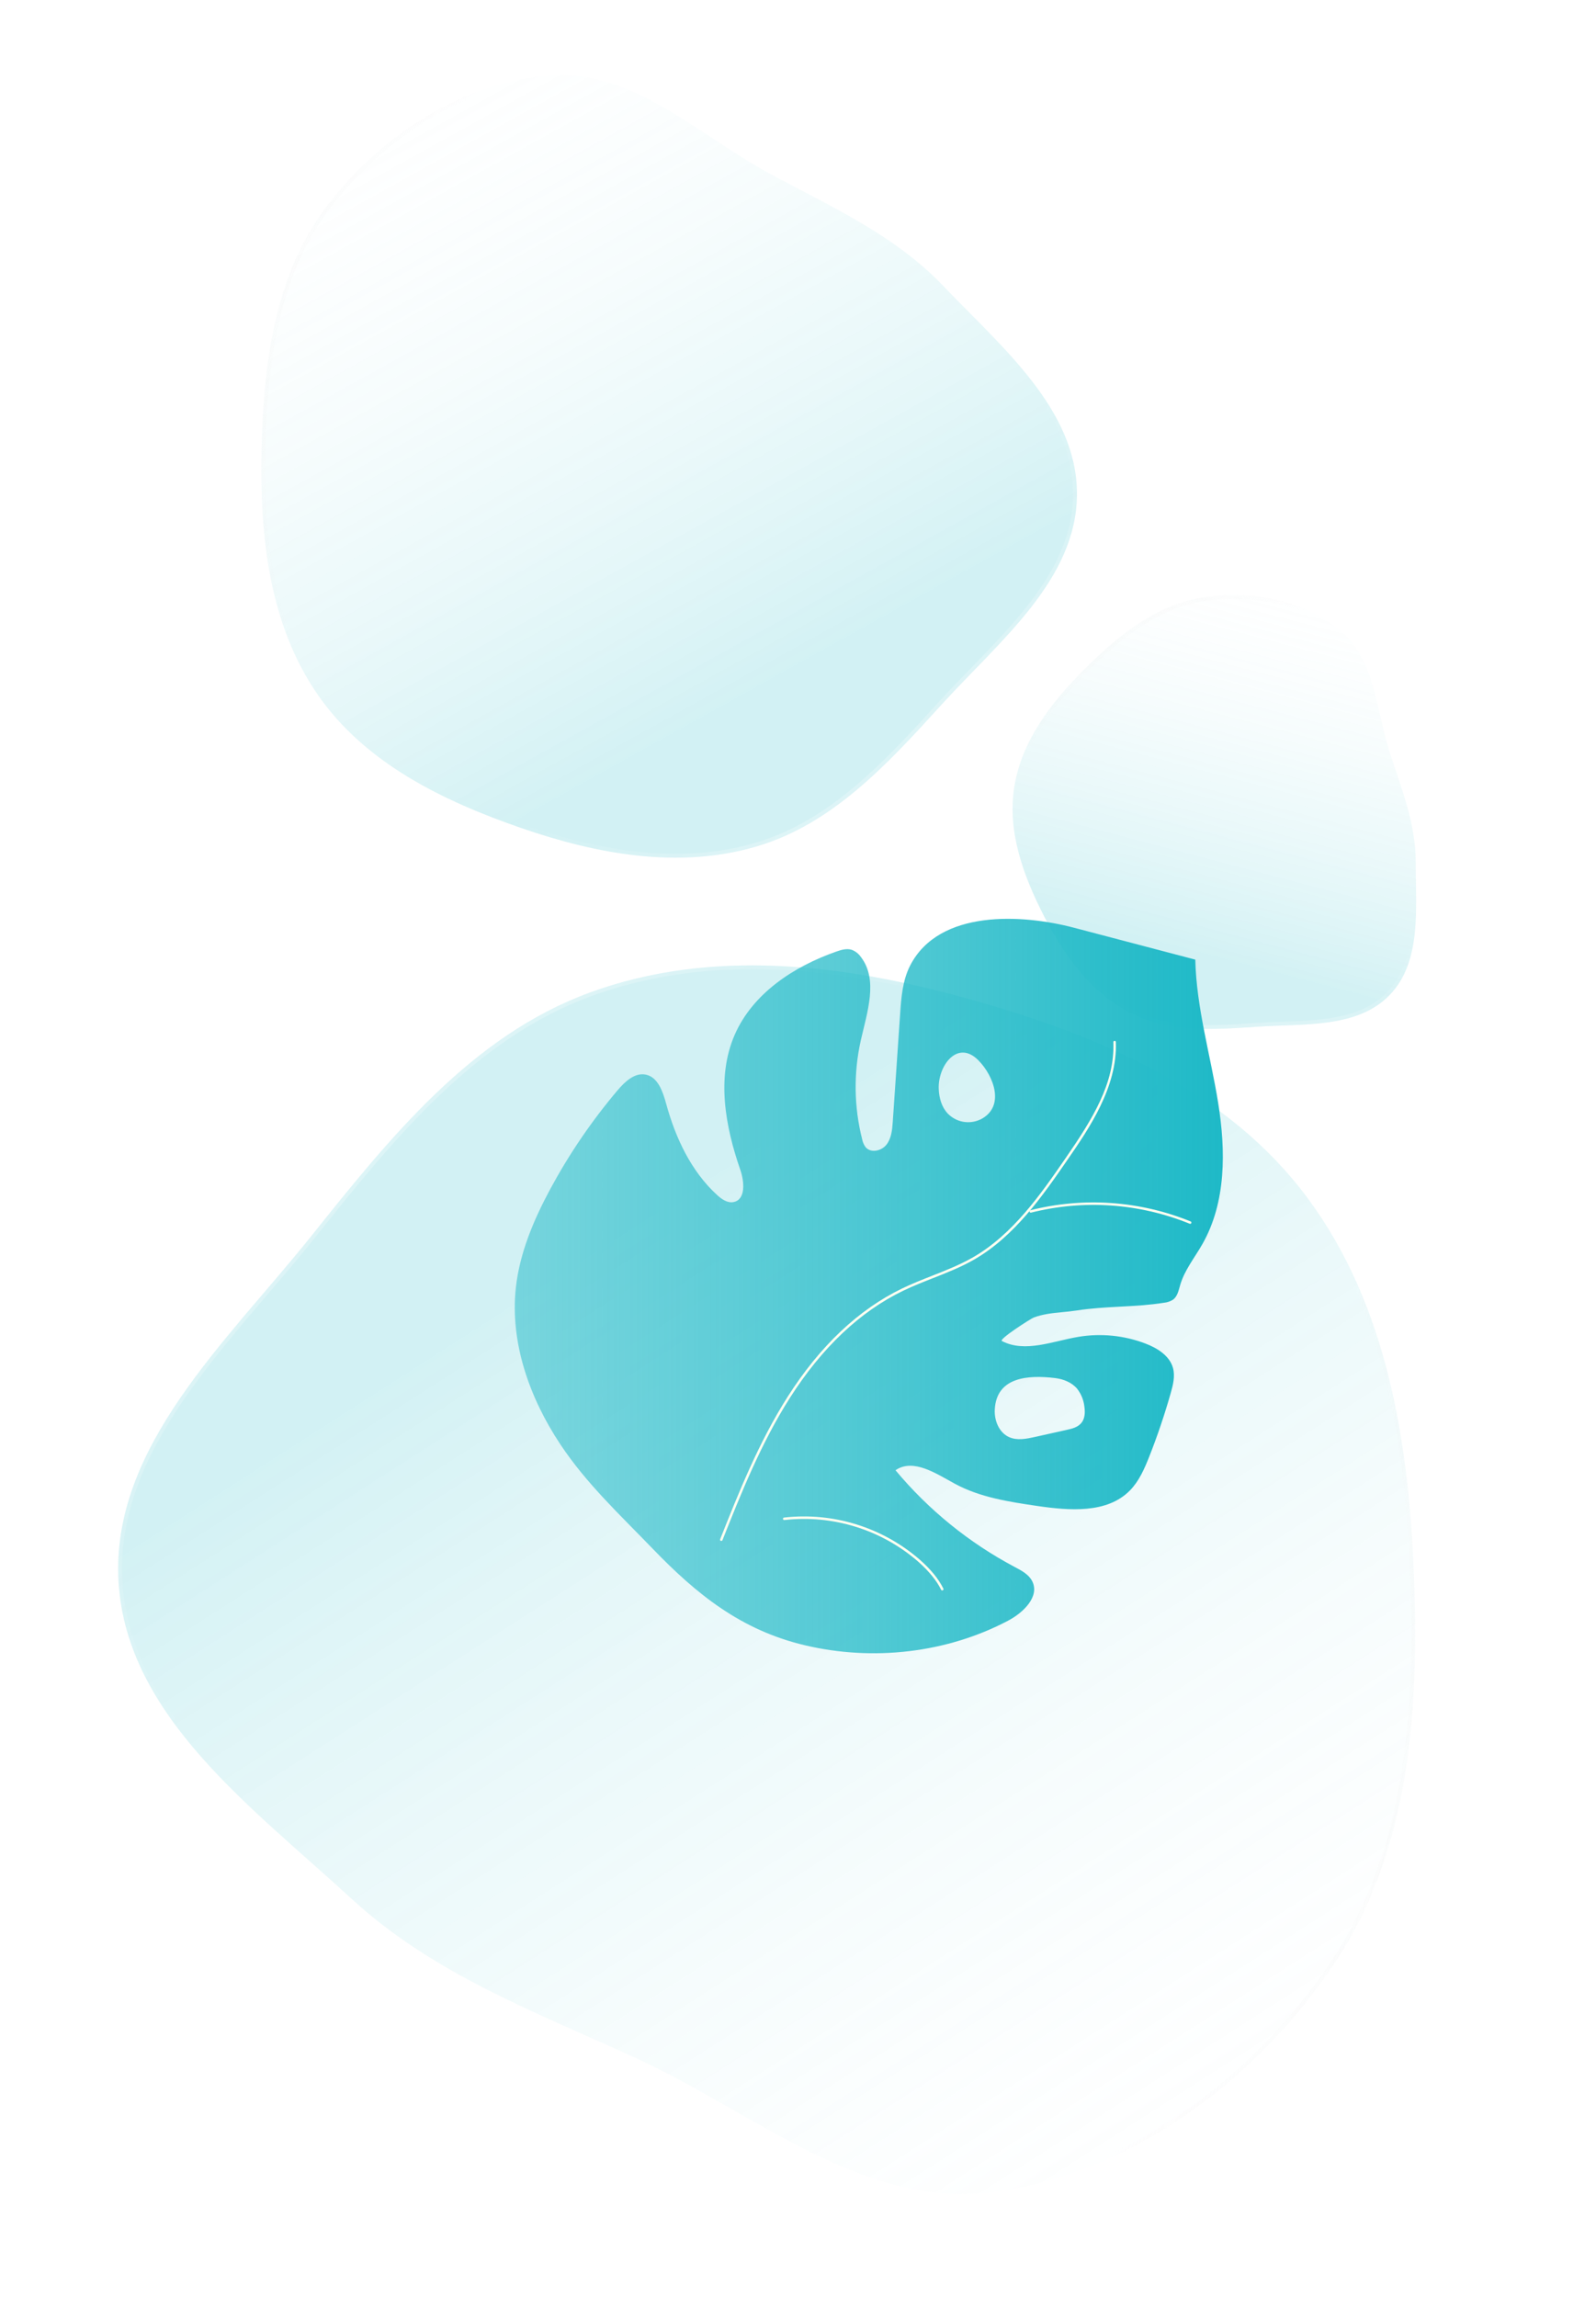 <?xml version="1.0" encoding="UTF-8"?> <svg xmlns="http://www.w3.org/2000/svg" width="417" height="600" viewBox="0 0 417 600" fill="none"> <g filter="url(#filter0_b_524_8585)"> <path fill-rule="evenodd" clip-rule="evenodd" d="M272.816 239.363C267.404 228.811 263.14 217.265 265.012 205.538C266.917 193.603 274.531 183.65 283.08 175.067C291.892 166.219 301.961 157.942 314.305 156.046C326.812 154.126 340.553 156.682 350.246 164.752C359.31 172.299 359.53 185.521 363.172 196.73C366.263 206.239 369.906 215.207 369.895 225.212C369.88 237.277 371.499 251.177 363.098 259.886C354.649 268.646 340.589 267.353 328.447 268.184C317.06 268.963 305.379 269.765 295.266 264.526C285.023 259.219 278.073 249.613 272.816 239.363Z" fill="url(#paint0_linear_524_8585)" fill-opacity="0.2"></path> <path d="M273.261 239.135C267.86 228.603 263.66 217.179 265.506 205.617C267.385 193.842 274.905 183.983 283.434 175.419C292.238 166.581 302.207 158.41 314.381 156.54C326.782 154.636 340.369 157.179 349.926 165.137C354.345 168.815 356.629 173.892 358.262 179.507C358.991 182.014 359.586 184.611 360.186 187.231C360.258 187.547 360.331 187.862 360.403 188.178C361.078 191.111 361.779 194.059 362.697 196.885C363.18 198.371 363.675 199.842 364.167 201.301C366.837 209.226 369.404 216.848 369.395 225.211C369.393 226.907 369.422 228.63 369.452 230.364C369.53 234.845 369.608 239.402 369.144 243.754C368.502 249.773 366.829 255.298 362.738 259.539C358.625 263.804 353.126 265.645 347.086 266.514C343.165 267.077 339.08 267.226 335.025 267.374C332.801 267.455 330.586 267.536 328.413 267.685C316.996 268.466 305.463 269.246 295.496 264.082C285.389 258.846 278.5 249.349 273.261 239.135Z" stroke="url(#paint1_linear_524_8585)" stroke-opacity="0.6"></path> <path d="M273.261 239.135C267.86 228.603 263.66 217.179 265.506 205.617C267.385 193.842 274.905 183.983 283.434 175.419C292.238 166.581 302.207 158.41 314.381 156.54C326.782 154.636 340.369 157.179 349.926 165.137C354.345 168.815 356.629 173.892 358.262 179.507C358.991 182.014 359.586 184.611 360.186 187.231C360.258 187.547 360.331 187.862 360.403 188.178C361.078 191.111 361.779 194.059 362.697 196.885C363.18 198.371 363.675 199.842 364.167 201.301C366.837 209.226 369.404 216.848 369.395 225.211C369.393 226.907 369.422 228.63 369.452 230.364C369.53 234.845 369.608 239.402 369.144 243.754C368.502 249.773 366.829 255.298 362.738 259.539C358.625 263.804 353.126 265.645 347.086 266.514C343.165 267.077 339.08 267.226 335.025 267.374C332.801 267.455 330.586 267.536 328.413 267.685C316.996 268.466 305.463 269.246 295.496 264.082C285.389 258.846 278.5 249.349 273.261 239.135Z" stroke="url(#paint2_linear_524_8585)"></path> </g> <g filter="url(#filter1_b_524_8585)"> <path fill-rule="evenodd" clip-rule="evenodd" d="M136.138 216.267C115.633 209.176 95.388 199.319 83.02 181.457C70.433 163.28 67.896 140.496 68.328 118.336C68.772 95.495 71.599 71.819 85.508 53.692C99.6 35.327 120.989 21.314 144.007 19.709C165.532 18.207 182.555 35.397 201.553 45.596C217.67 54.247 233.832 61.483 246.479 74.716C261.729 90.673 281.458 106.988 281.382 129.125C281.306 151.39 261.094 167.476 246.105 183.94C232.048 199.379 217.631 215.222 197.641 221.099C177.392 227.051 156.054 223.155 136.138 216.267Z" fill="url(#paint3_linear_524_8585)" fill-opacity="0.2"></path> <path d="M136.301 215.795C115.819 208.711 95.704 198.897 83.431 181.173C70.937 163.128 68.397 140.477 68.827 118.346C69.272 95.518 72.1 71.986 85.905 53.996C99.932 35.716 121.199 21.801 144.042 20.207C154.657 19.467 164.188 23.331 173.478 28.698C177.624 31.093 181.708 33.778 185.815 36.48C186.309 36.805 186.804 37.13 187.3 37.455C191.903 40.477 196.546 43.475 201.317 46.036C203.828 47.385 206.338 48.697 208.832 50.001C222.387 57.091 235.496 63.947 246.118 75.061C248.249 77.291 250.461 79.523 252.691 81.772C258.471 87.601 264.369 93.549 269.282 99.909C276.078 108.707 280.919 118.213 280.882 129.123C280.844 140.096 275.848 149.577 268.942 158.4C264.464 164.122 259.226 169.52 254.044 174.86C251.213 177.777 248.399 180.677 245.735 183.603C231.657 199.065 217.332 214.789 197.5 220.619C177.399 226.528 156.179 222.67 136.301 215.795Z" stroke="url(#paint4_linear_524_8585)" stroke-opacity="0.6"></path> <path d="M136.301 215.795C115.819 208.711 95.704 198.897 83.431 181.173C70.937 163.128 68.397 140.477 68.827 118.346C69.272 95.518 72.1 71.986 85.905 53.996C99.932 35.716 121.199 21.801 144.042 20.207C154.657 19.467 164.188 23.331 173.478 28.698C177.624 31.093 181.708 33.778 185.815 36.48C186.309 36.805 186.804 37.13 187.3 37.455C191.903 40.477 196.546 43.475 201.317 46.036C203.828 47.385 206.338 48.697 208.832 50.001C222.387 57.091 235.496 63.947 246.118 75.061C248.249 77.291 250.461 79.523 252.691 81.772C258.471 87.601 264.369 93.549 269.282 99.909C276.078 108.707 280.919 118.213 280.882 129.123C280.844 140.096 275.848 149.577 268.942 158.4C264.464 164.122 259.226 169.52 254.044 174.86C251.213 177.777 248.399 180.677 245.735 183.603C231.657 199.065 217.332 214.789 197.5 220.619C177.399 226.528 156.179 222.67 136.301 215.795Z" stroke="url(#paint5_linear_524_8585)"></path> </g> <g filter="url(#filter2_b_524_8585)"> <path fill-rule="evenodd" clip-rule="evenodd" d="M252.067 260.64C285.24 269.79 318.284 283.343 339.668 310.364C361.431 337.863 367.753 373.67 369.313 408.79C370.921 444.989 368.843 482.752 348.661 512.852C328.214 543.347 295.777 567.692 259.503 572.564C225.584 577.119 196.899 551.631 165.796 537.411C139.41 525.349 113.095 515.531 91.737 495.865C65.984 472.151 33.104 448.323 30.984 413.275C28.851 378.024 59.215 350.516 81.275 322.94C101.963 297.079 123.18 270.542 154.226 259.217C185.675 247.746 219.846 251.753 252.067 260.64Z" fill="url(#paint6_linear_524_8585)" fill-opacity="0.2"></path> <path d="M251.934 261.122C285.085 270.266 317.995 283.784 339.276 310.674C360.938 338.046 367.255 373.721 368.813 408.812C370.42 444.998 368.332 482.617 348.246 512.574C327.858 542.98 295.535 567.22 259.437 572.068C242.624 574.326 227.082 569.144 211.816 561.58C205.003 558.205 198.26 554.363 191.486 550.504C190.67 550.039 189.854 549.574 189.037 549.109C181.444 544.791 173.802 540.522 166.004 536.957C161.898 535.08 157.797 533.258 153.72 531.447C131.547 521.598 110.052 512.05 92.076 495.497C88.485 492.191 84.763 488.888 81.009 485.557C71.265 476.911 61.306 468.073 52.873 458.49C41.205 445.227 32.533 430.611 31.483 413.245C30.426 395.779 37.416 380.201 47.47 365.512C53.986 355.991 61.751 346.893 69.42 337.907C73.603 333.006 77.758 328.137 81.666 323.252C102.373 297.368 123.506 270.955 154.397 259.687C185.702 248.268 219.751 252.246 251.934 261.122Z" stroke="url(#paint7_linear_524_8585)" stroke-opacity="0.6"></path> <path d="M251.934 261.122C285.085 270.266 317.995 283.784 339.276 310.674C360.938 338.046 367.255 373.721 368.813 408.812C370.42 444.998 368.332 482.617 348.246 512.574C327.858 542.98 295.535 567.22 259.437 572.068C242.624 574.326 227.082 569.144 211.816 561.58C205.003 558.205 198.26 554.363 191.486 550.504C190.67 550.039 189.854 549.574 189.037 549.109C181.444 544.791 173.802 540.522 166.004 536.957C161.898 535.08 157.797 533.258 153.72 531.447C131.547 521.598 110.052 512.05 92.076 495.497C88.485 492.191 84.763 488.888 81.009 485.557C71.265 476.911 61.306 468.073 52.873 458.49C41.205 445.227 32.533 430.611 31.483 413.245C30.426 395.779 37.416 380.201 47.47 365.512C53.986 355.991 61.751 346.893 69.42 337.907C73.603 333.006 77.758 328.137 81.666 323.252C102.373 297.368 123.506 270.955 154.397 259.687C185.702 248.268 219.751 252.246 251.934 261.122Z" stroke="url(#paint8_linear_524_8585)"></path> </g> <path d="M277.378 342.754C278.668 342.627 279.968 342.505 281.285 342.303C288.853 341.113 296.474 341.49 304.106 340.284C304.955 340.205 305.773 339.927 306.494 339.472C307.673 338.595 307.959 336.997 308.373 335.589C309.514 331.722 312.141 328.504 314.137 324.998C320.399 314.03 320.283 300.539 318.277 288.057C316.27 275.576 312.598 263.296 312.301 250.655L280.531 242.305C267.263 238.821 245.45 237.403 237.828 252.147C235.806 256.062 235.467 260.598 235.175 264.985C234.538 274.308 233.901 283.63 233.264 292.949C233.121 295.074 232.924 297.305 231.624 298.978C230.324 300.651 227.522 301.267 226.152 299.636C225.706 299.02 225.402 298.313 225.261 297.565C223.119 289.111 222.997 280.272 224.905 271.762C226.572 264.39 229.522 255.897 224.905 249.927C224.317 249.092 223.492 248.452 222.538 248.089C221.232 247.675 219.826 248.089 218.531 248.546C207.386 252.439 196.649 259.503 191.947 270.323C187.144 281.37 189.479 294.197 193.433 305.58C194.494 308.666 194.871 313.329 191.676 313.977C190.084 314.312 188.55 313.228 187.345 312.123C180.536 305.898 176.481 297.172 174.045 288.275C173.185 285.147 171.922 281.37 168.764 280.701C165.872 280.085 163.293 282.507 161.377 284.764C154.648 292.715 148.761 301.343 143.809 310.509C139.468 318.561 135.817 327.16 134.787 336.253C133.195 350.673 138.385 365.2 146.415 377.283C153.209 387.519 162.024 395.703 170.489 404.483C182.059 416.487 193.661 425.83 210.368 429.765C228.047 433.929 247.275 431.821 263.394 423.323C267.358 421.241 271.705 417.039 269.704 413.029C268.812 411.245 266.907 410.246 265.145 409.311C253.211 402.992 242.624 394.405 233.975 384.029C238.593 380.842 244.542 384.868 249.473 387.55C256.048 391.12 263.617 392.272 271.02 393.361C279.422 394.588 289.214 395.374 295.19 389.346C297.589 386.918 298.99 383.705 300.248 380.534C302.409 375.064 304.293 369.489 305.895 363.83C306.5 361.705 307.057 359.453 306.478 357.323C305.603 354.136 302.408 352.134 299.308 350.95C293.73 348.817 287.686 348.207 281.794 349.181C275.059 350.296 267.847 353.43 261.775 350.28C260.873 349.818 269.317 344.438 270.107 344.13C272.522 343.243 274.932 342.988 277.378 342.754ZM256.149 292.407C254.736 293.078 253.146 293.285 251.608 292.999C250.07 292.713 248.662 291.948 247.583 290.814C245.991 289.104 245.354 286.719 245.269 284.393C245.041 278.375 250.178 271.422 255.634 276.957C259.647 281.004 262.741 289.093 256.181 292.407H256.149ZM275.744 359.963C277.899 360.234 280.059 361.1 281.449 362.762C282.484 364.098 283.132 365.693 283.323 367.372C283.54 368.86 283.498 370.511 282.542 371.669C281.587 372.827 280.096 373.178 278.679 373.491L270.389 375.34C268.176 375.833 265.777 376.312 263.696 375.393C261.043 374.229 259.769 371.085 259.912 368.206C260.331 359.655 268.616 359.087 275.754 359.963H275.744Z" fill="url(#paint9_linear_524_8585)"></path> <path d="M188.458 402.48C188.42 402.487 188.38 402.487 188.342 402.48C188.262 402.448 188.199 402.386 188.165 402.307C188.131 402.229 188.13 402.14 188.161 402.06C192.89 390.157 198.245 376.666 205.882 364.705C214.3 351.522 224.331 342.057 235.694 336.555C238.241 335.323 240.916 334.271 243.506 333.251C247.099 331.838 250.819 330.372 254.216 328.423C264.698 322.395 271.953 311.878 278.359 302.599C285.46 292.311 291.309 282.92 290.9 272.213C290.897 272.17 290.903 272.128 290.917 272.088C290.931 272.047 290.953 272.011 290.982 271.979C291.011 271.948 291.046 271.923 291.085 271.905C291.123 271.888 291.165 271.879 291.208 271.878C291.251 271.874 291.293 271.88 291.334 271.893C291.374 271.907 291.412 271.929 291.443 271.958C291.474 271.987 291.5 272.023 291.517 272.062C291.534 272.101 291.542 272.143 291.542 272.186C291.993 283.977 284.42 294.956 278.89 302.966C272.447 312.303 265.144 322.883 254.534 328.991C251.101 330.967 247.359 332.439 243.739 333.862C241.165 334.876 238.501 335.928 235.975 337.144C224.718 342.578 214.777 351.969 206.429 365.045C198.824 376.953 193.479 390.418 188.761 402.294C188.734 402.351 188.691 402.398 188.637 402.431C188.583 402.464 188.521 402.481 188.458 402.48V402.48Z" fill="#FFFFF1"></path> <path d="M246.193 415.425C246.132 415.426 246.072 415.409 246.021 415.377C245.969 415.345 245.927 415.299 245.901 415.244C244.686 412.796 242.717 410.406 239.962 407.952C235.201 403.797 229.628 400.681 223.597 398.802C217.566 396.922 211.21 396.321 204.934 397.037C204.85 397.044 204.766 397.019 204.7 396.967C204.634 396.915 204.59 396.839 204.578 396.755C204.572 396.713 204.575 396.67 204.586 396.629C204.597 396.587 204.616 396.549 204.642 396.515C204.669 396.481 204.701 396.453 204.739 396.432C204.776 396.412 204.817 396.399 204.86 396.394C211.225 395.67 217.672 396.28 223.789 398.185C229.906 400.09 235.56 403.248 240.392 407.458C243.231 409.97 245.227 412.419 246.479 414.952C246.499 414.99 246.51 415.031 246.513 415.073C246.516 415.115 246.511 415.157 246.498 415.197C246.484 415.237 246.463 415.274 246.435 415.306C246.408 415.338 246.374 415.364 246.336 415.382C246.292 415.407 246.243 415.421 246.193 415.425V415.425Z" fill="#FFFFF1"></path> <path d="M310.961 319.667C310.919 319.666 310.878 319.657 310.839 319.64C297.675 314.286 283.147 313.272 269.368 316.746C269.287 316.761 269.203 316.745 269.134 316.7C269.065 316.656 269.015 316.587 268.994 316.507C268.974 316.427 268.985 316.343 269.025 316.271C269.065 316.198 269.13 316.144 269.209 316.119C283.123 312.613 297.791 313.638 311.083 319.045C311.123 319.061 311.158 319.085 311.188 319.114C311.219 319.144 311.242 319.179 311.259 319.218C311.275 319.258 311.283 319.299 311.283 319.342C311.283 319.384 311.275 319.426 311.258 319.465C311.234 319.524 311.193 319.575 311.14 319.611C311.087 319.647 311.025 319.666 310.961 319.667V319.667Z" fill="#FFFFF1"></path> <defs> <filter id="filter0_b_524_8585" x="194.564" y="85.438" width="245.446" height="253.313" filterUnits="userSpaceOnUse" color-interpolation-filters="sRGB"> <feFlood flood-opacity="0" result="BackgroundImageFix"></feFlood> <feGaussianBlur in="BackgroundImage" stdDeviation="35"></feGaussianBlur> <feComposite in2="SourceAlpha" operator="in" result="effect1_backgroundBlur_524_8585"></feComposite> <feBlend mode="normal" in="SourceGraphic" in2="effect1_backgroundBlur_524_8585" result="shape"></feBlend> </filter> <filter id="filter1_b_524_8585" x="-1.717" y="-50.384" width="353.099" height="344.408" filterUnits="userSpaceOnUse" color-interpolation-filters="sRGB"> <feFlood flood-opacity="0" result="BackgroundImageFix"></feFlood> <feGaussianBlur in="BackgroundImage" stdDeviation="35"></feGaussianBlur> <feComposite in2="SourceAlpha" operator="in" result="effect1_backgroundBlur_524_8585"></feComposite> <feBlend mode="normal" in="SourceGraphic" in2="effect1_backgroundBlur_524_8585" result="shape"></feBlend> </filter> <filter id="filter2_b_524_8585" x="-39.123" y="182.161" width="478.866" height="460.94" filterUnits="userSpaceOnUse" color-interpolation-filters="sRGB"> <feFlood flood-opacity="0" result="BackgroundImageFix"></feFlood> <feGaussianBlur in="BackgroundImage" stdDeviation="35"></feGaussianBlur> <feComposite in2="SourceAlpha" operator="in" result="effect1_backgroundBlur_524_8585"></feComposite> <feBlend mode="normal" in="SourceGraphic" in2="effect1_backgroundBlur_524_8585" result="shape"></feBlend> </filter> <linearGradient id="paint0_linear_524_8585" x1="272.59" y1="239.05" x2="301.111" y2="130.842" gradientUnits="userSpaceOnUse"> <stop stop-color="#1EB9C7"></stop> <stop offset="1" stop-color="white" stop-opacity="0"></stop> </linearGradient> <linearGradient id="paint1_linear_524_8585" x1="275.474" y1="147.741" x2="293.908" y2="183.434" gradientUnits="userSpaceOnUse"> <stop stop-color="white"></stop> <stop offset="1" stop-color="#EFEFEF" stop-opacity="0"></stop> </linearGradient> <linearGradient id="paint2_linear_524_8585" x1="297.681" y1="292.226" x2="302.922" y2="240.179" gradientUnits="userSpaceOnUse"> <stop stop-color="white" stop-opacity="0.5"></stop> <stop offset="1" stop-color="white" stop-opacity="0"></stop> </linearGradient> <linearGradient id="paint3_linear_524_8585" x1="135.443" y1="216.14" x2="36.181" y2="37.092" gradientUnits="userSpaceOnUse"> <stop stop-color="#1EB9C7"></stop> <stop offset="1" stop-color="white" stop-opacity="0"></stop> </linearGradient> <linearGradient id="paint4_linear_524_8585" x1="23.697" y1="91.862" x2="93.222" y2="115.686" gradientUnits="userSpaceOnUse"> <stop stop-color="white"></stop> <stop offset="1" stop-color="#EFEFEF" stop-opacity="0"></stop> </linearGradient> <linearGradient id="paint5_linear_524_8585" x1="235.887" y1="254.638" x2="176.943" y2="179.245" gradientUnits="userSpaceOnUse"> <stop stop-color="white" stop-opacity="0.5"></stop> <stop offset="1" stop-color="white" stop-opacity="0"></stop> </linearGradient> <linearGradient id="paint6_linear_524_8585" x1="253.179" y1="260.772" x2="428.419" y2="534.135" gradientUnits="userSpaceOnUse"> <stop stop-color="#1EB9C7"></stop> <stop offset="1" stop-color="white" stop-opacity="0"></stop> </linearGradient> <linearGradient id="paint7_linear_524_8585" x1="442.637" y1="446.178" x2="330.177" y2="415.504" gradientUnits="userSpaceOnUse"> <stop stop-color="white"></stop> <stop offset="1" stop-color="#EFEFEF" stop-opacity="0"></stop> </linearGradient> <linearGradient id="paint8_linear_524_8585" x1="90.294" y1="210" x2="191.224" y2="323.372" gradientUnits="userSpaceOnUse"> <stop stop-color="white" stop-opacity="0.5"></stop> <stop offset="1" stop-color="white" stop-opacity="0"></stop> </linearGradient> <linearGradient id="paint9_linear_524_8585" x1="134.5" y1="335.917" x2="319.5" y2="335.917" gradientUnits="userSpaceOnUse"> <stop stop-color="#1EB9C7" stop-opacity="0.51"></stop> <stop offset="1" stop-color="#1EB9C7"></stop> </linearGradient> </defs> </svg> 